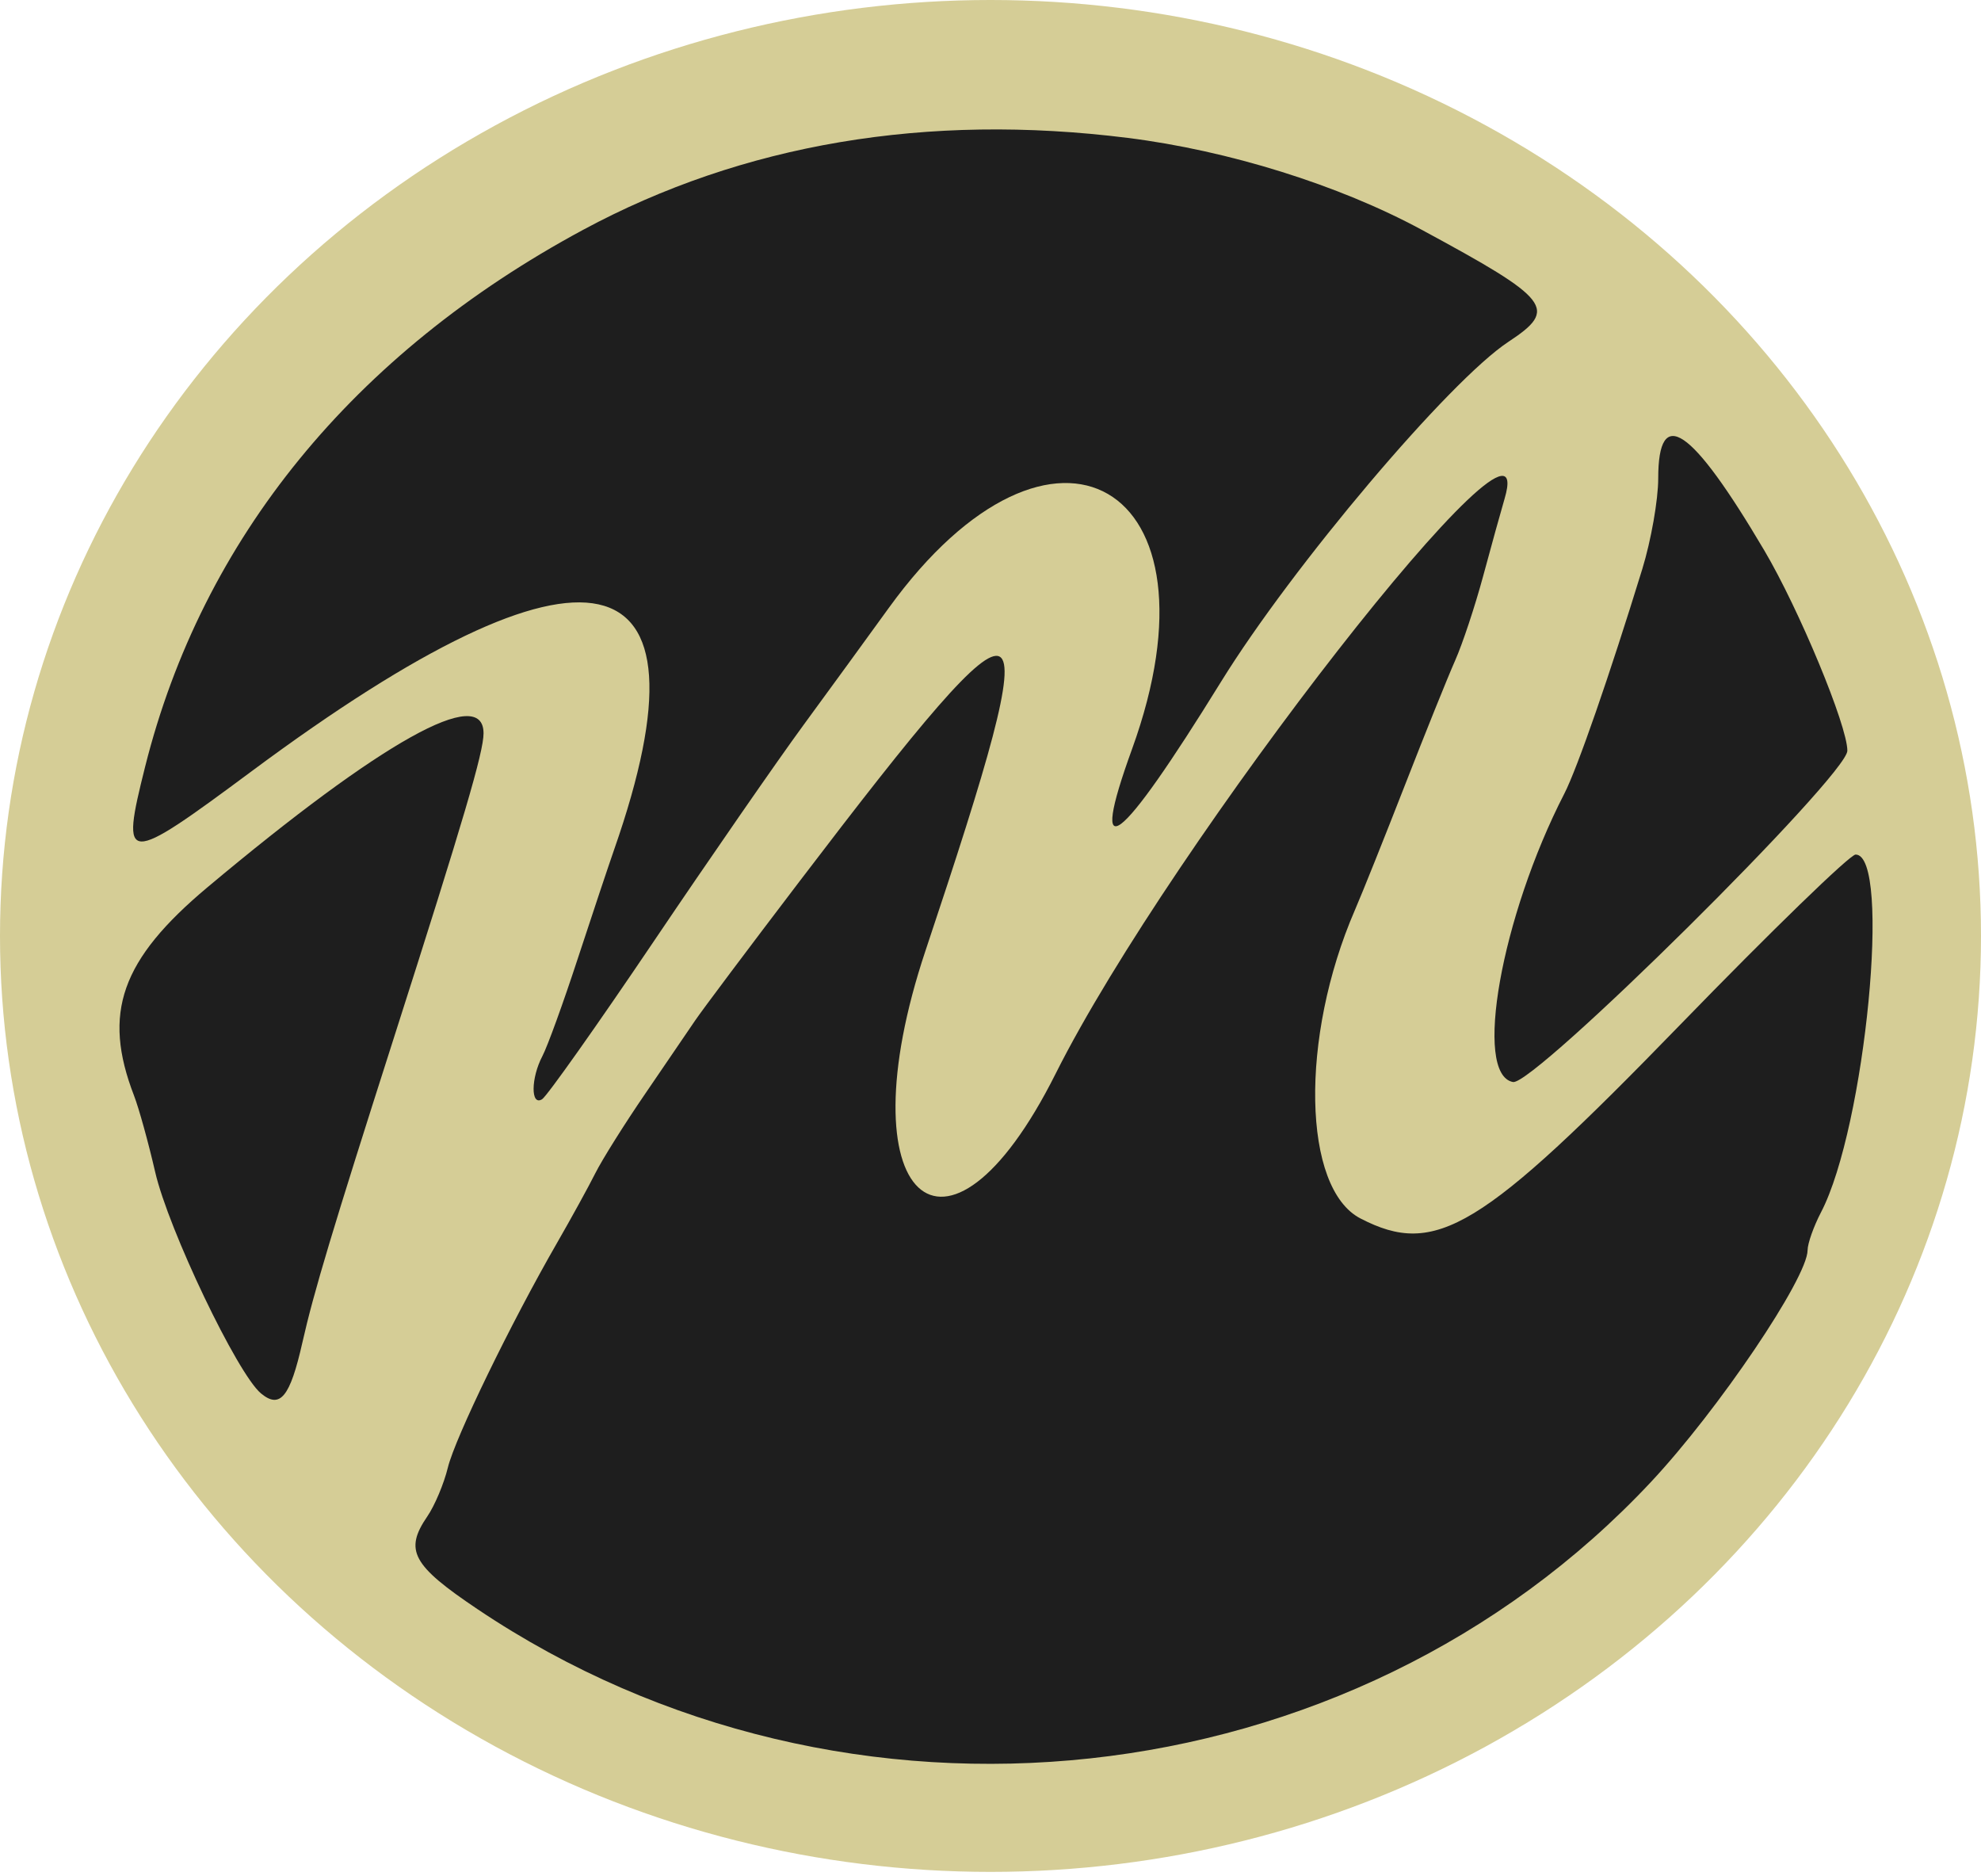 <svg width="132" height="125" viewBox="0 0 132 125" fill="none" xmlns="http://www.w3.org/2000/svg">
<ellipse cx="66" cy="62.352" rx="66" ry="62.352" fill="#D5CD96"/>
<path d="M94.705 15.293C89.203 12.321 81.859 10.028 75.143 9.187C61.764 7.509 49.493 9.581 38.853 15.312C23.543 23.56 13.48 35.892 9.67 51.078C8.017 57.668 8.284 57.678 16.805 51.352C39.182 34.74 47.908 36.638 40.922 56.599C40.54 57.693 39.444 60.977 38.487 63.895C37.532 66.814 36.477 69.72 36.143 70.353C35.37 71.822 35.356 73.704 36.121 73.231C36.442 73.032 39.781 68.314 43.541 62.744C47.3 57.175 51.798 50.678 53.536 48.307C55.274 45.936 57.83 42.426 59.217 40.508C70.128 25.412 81.851 32.205 75.431 49.904C72.478 58.042 74.513 56.501 81.37 45.404C86.109 37.737 96.574 25.362 100.512 22.77C103.834 20.583 103.352 19.963 94.705 15.293Z" fill="#1E1E1E"/>
<path d="M123.095 50.011C123.095 48.34 119.88 40.593 117.555 36.66C112.687 28.423 110.492 26.936 110.492 31.876C110.492 33.297 110.015 36.009 109.433 37.901C107.252 44.992 105.1 51.191 104.236 52.872C100.028 61.054 98.153 71.58 100.815 72.084C102.206 72.348 123.095 51.653 123.095 50.011Z" fill="#1E1E1E"/>
<path d="M98.833 38.357C99.374 36.351 100.015 34.037 100.257 33.217C102.849 24.414 78.02 56.208 70.343 71.523C62.984 86.203 56.173 79.774 61.668 63.335C70.063 38.215 69.243 37.761 53.291 58.694C49.911 63.13 46.775 67.309 46.322 67.981C45.87 68.652 44.376 70.843 43.002 72.85C41.627 74.856 40.128 77.244 39.67 78.156C39.212 79.069 38.063 81.158 37.118 82.8C34.035 88.153 30.327 95.782 29.842 97.769C29.582 98.839 28.966 100.303 28.473 101.023C26.925 103.283 27.463 104.277 31.816 107.2C56.378 123.694 90.048 120.046 110.01 98.727C114.488 93.945 120.436 85.144 120.445 83.288C120.448 82.838 120.849 81.702 121.338 80.765C124.296 75.098 126.054 56.93 123.644 56.93C123.269 56.93 118.018 62.024 111.974 68.249C98.682 81.941 95.67 83.767 90.654 81.174C86.785 79.173 86.601 69.121 90.279 60.633C90.767 59.509 92.27 55.753 93.622 52.287C94.973 48.821 96.477 45.09 96.963 43.996C97.45 42.901 98.292 40.364 98.833 38.357Z" fill="#1E1E1E"/>
<path d="M26.225 69.202C30.912 54.549 32.22 50.109 32.22 48.854C32.22 45.591 25.434 49.375 13.813 59.119C8.058 63.944 6.808 67.493 8.929 72.985C9.253 73.822 9.888 76.113 10.339 78.074C11.22 81.904 15.817 91.522 17.39 92.828C18.666 93.886 19.331 93.067 20.15 89.433C20.899 86.108 22.163 81.901 26.225 69.202Z" fill="#1E1E1E"/>
</svg>
